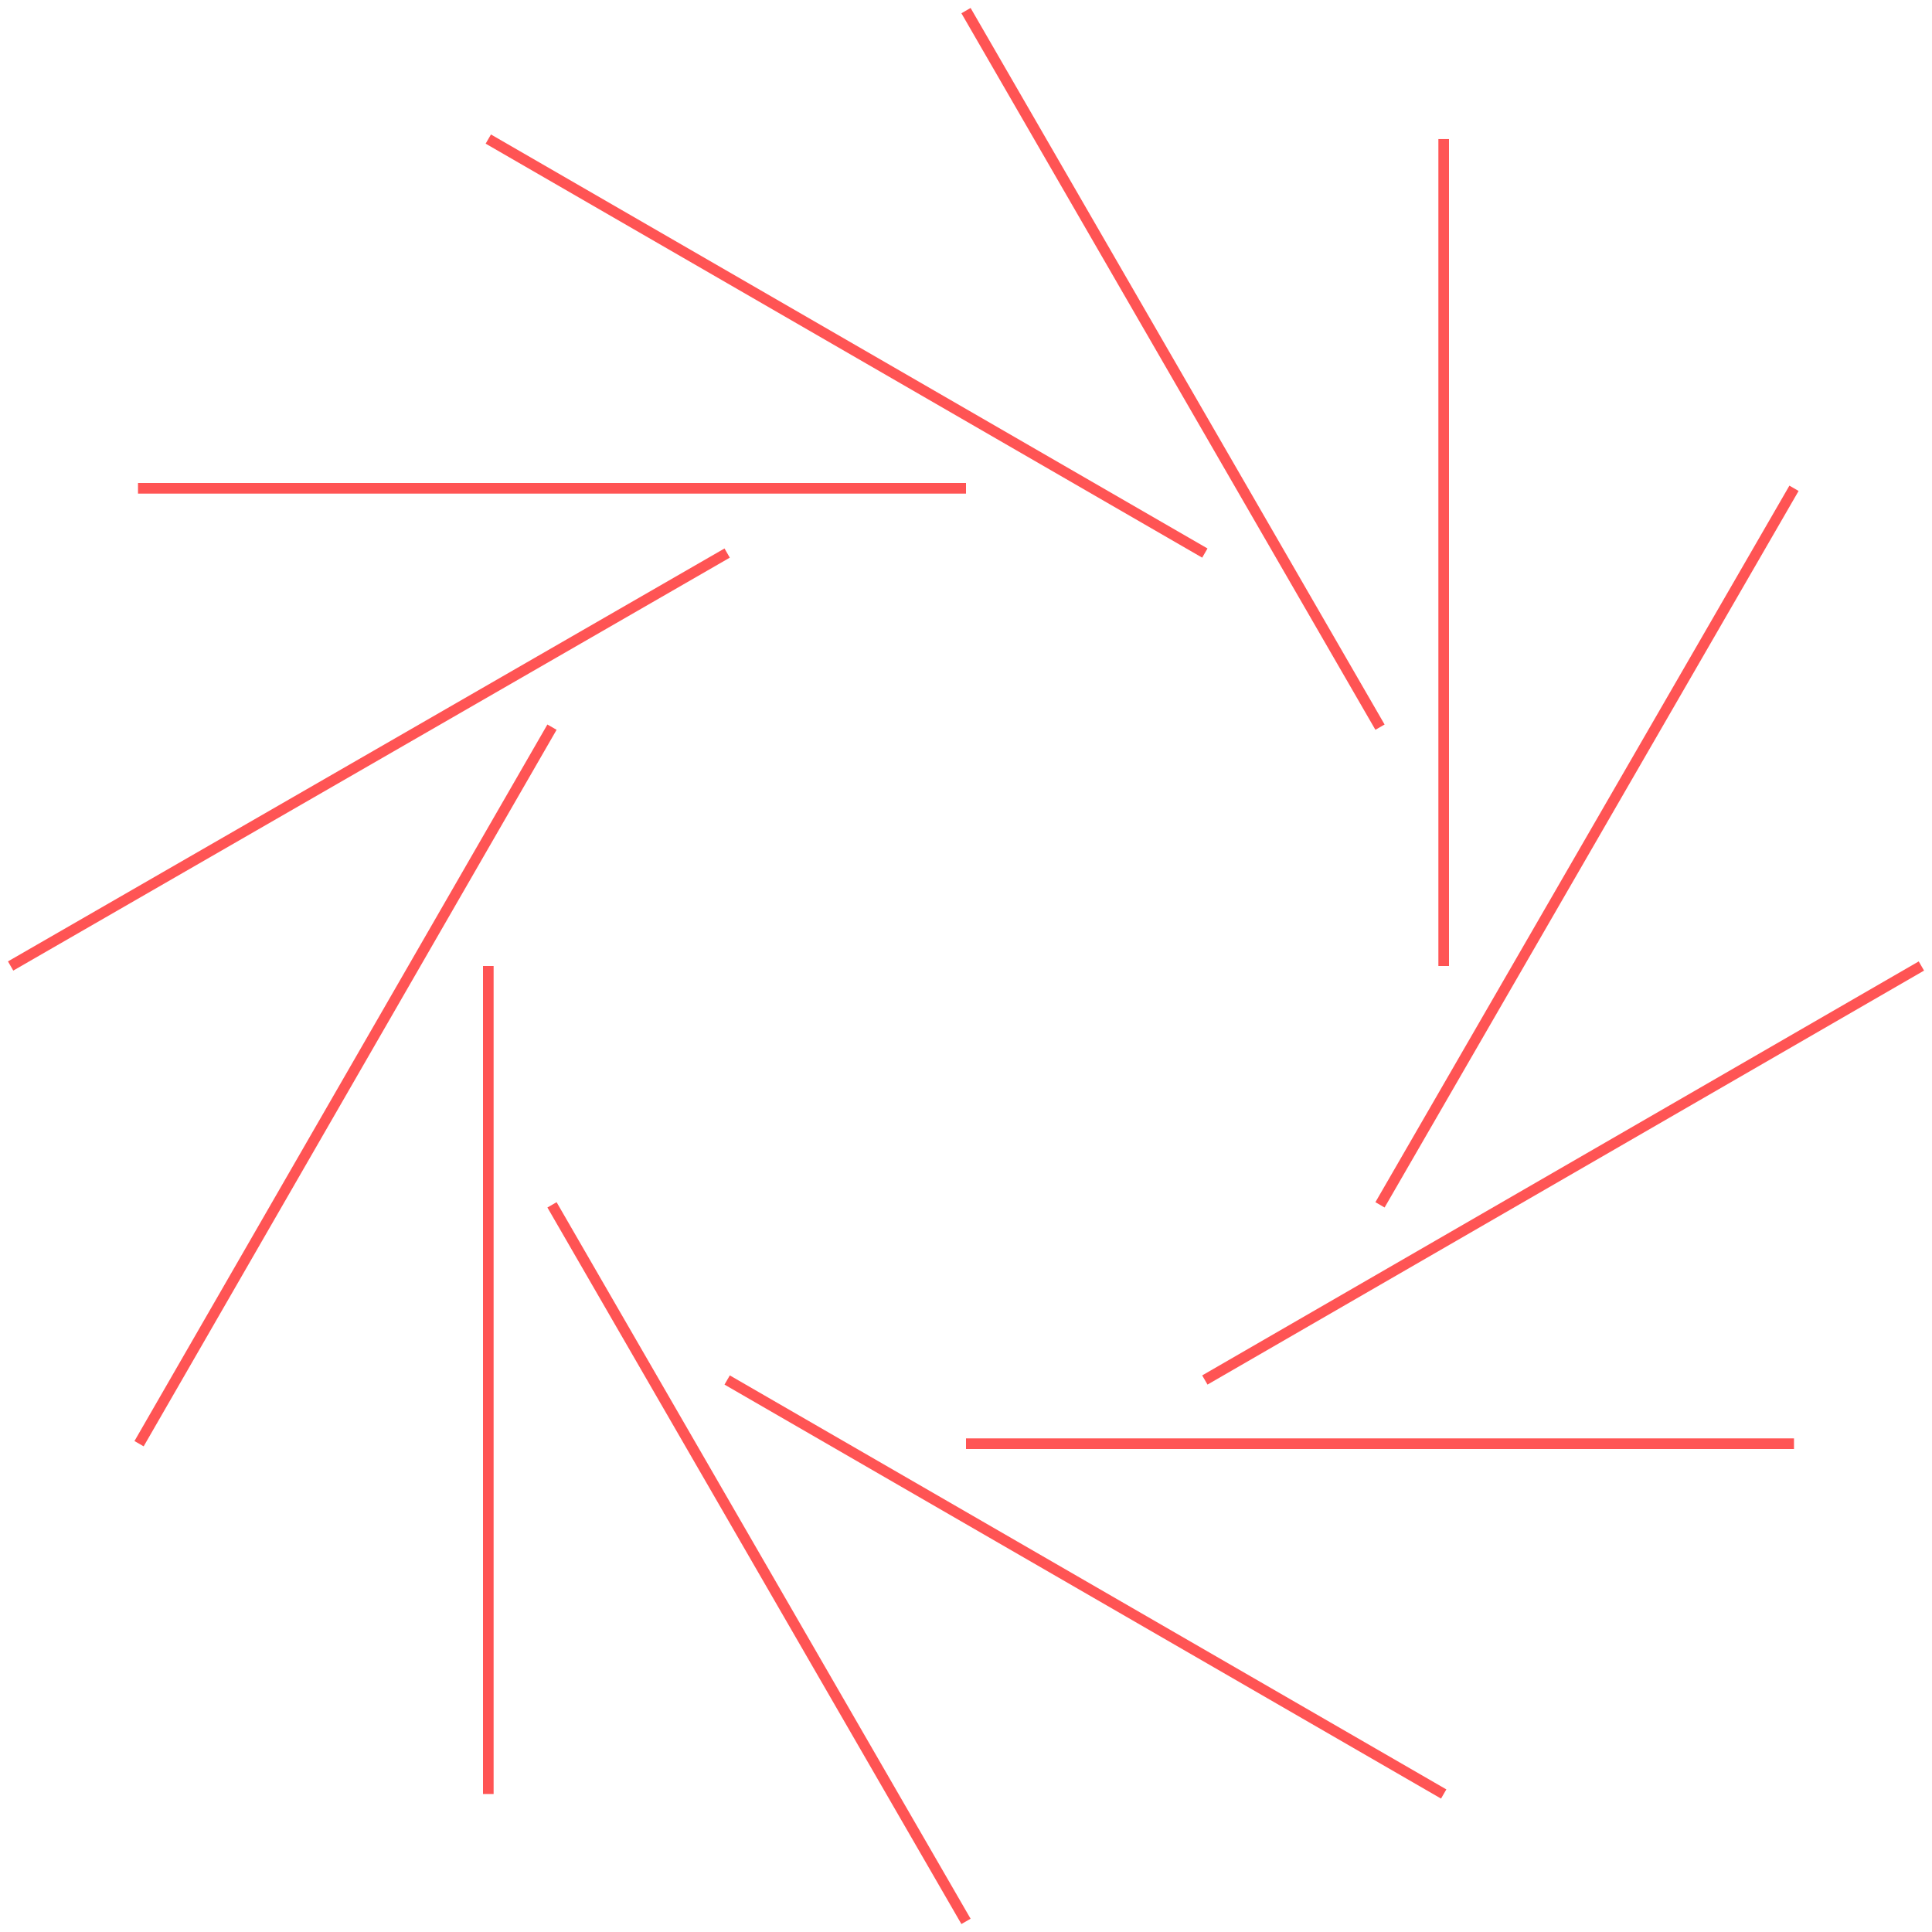 <?xml version="1.0" encoding="UTF-8"?> <svg xmlns="http://www.w3.org/2000/svg" width="182" height="182" viewBox="0 0 182 182" fill="none"> <path d="M91 46H13" stroke="#FF5454" stroke-miterlimit="10"></path> <path d="M91 136H169" stroke="#FF5454" stroke-miterlimit="10"></path> <path d="M136 91V13.1" stroke="#FF5454" stroke-miterlimit="10"></path> <path d="M46 91V169" stroke="#FF5454" stroke-miterlimit="10"></path> <path d="M68.5 52.1L1 91" stroke="#FF5454" stroke-miterlimit="10"></path> <path d="M113.5 130L181 91" stroke="#FF5454" stroke-miterlimit="10"></path> <path d="M130 68.5L91 1" stroke="#FF5454" stroke-miterlimit="10"></path> <path d="M52 113.5L91 181" stroke="#FF5454" stroke-miterlimit="10"></path> <path d="M51.999 68.5L13.1 136" stroke="#FF5454" stroke-miterlimit="10"></path> <path d="M130 113.5L169 46" stroke="#FF5454" stroke-miterlimit="10"></path> <path d="M113.5 52.1L46 13.1" stroke="#FF5454" stroke-miterlimit="10"></path> <path d="M68.5 130L136 169" stroke="#FF5454" stroke-miterlimit="10"></path> </svg> 